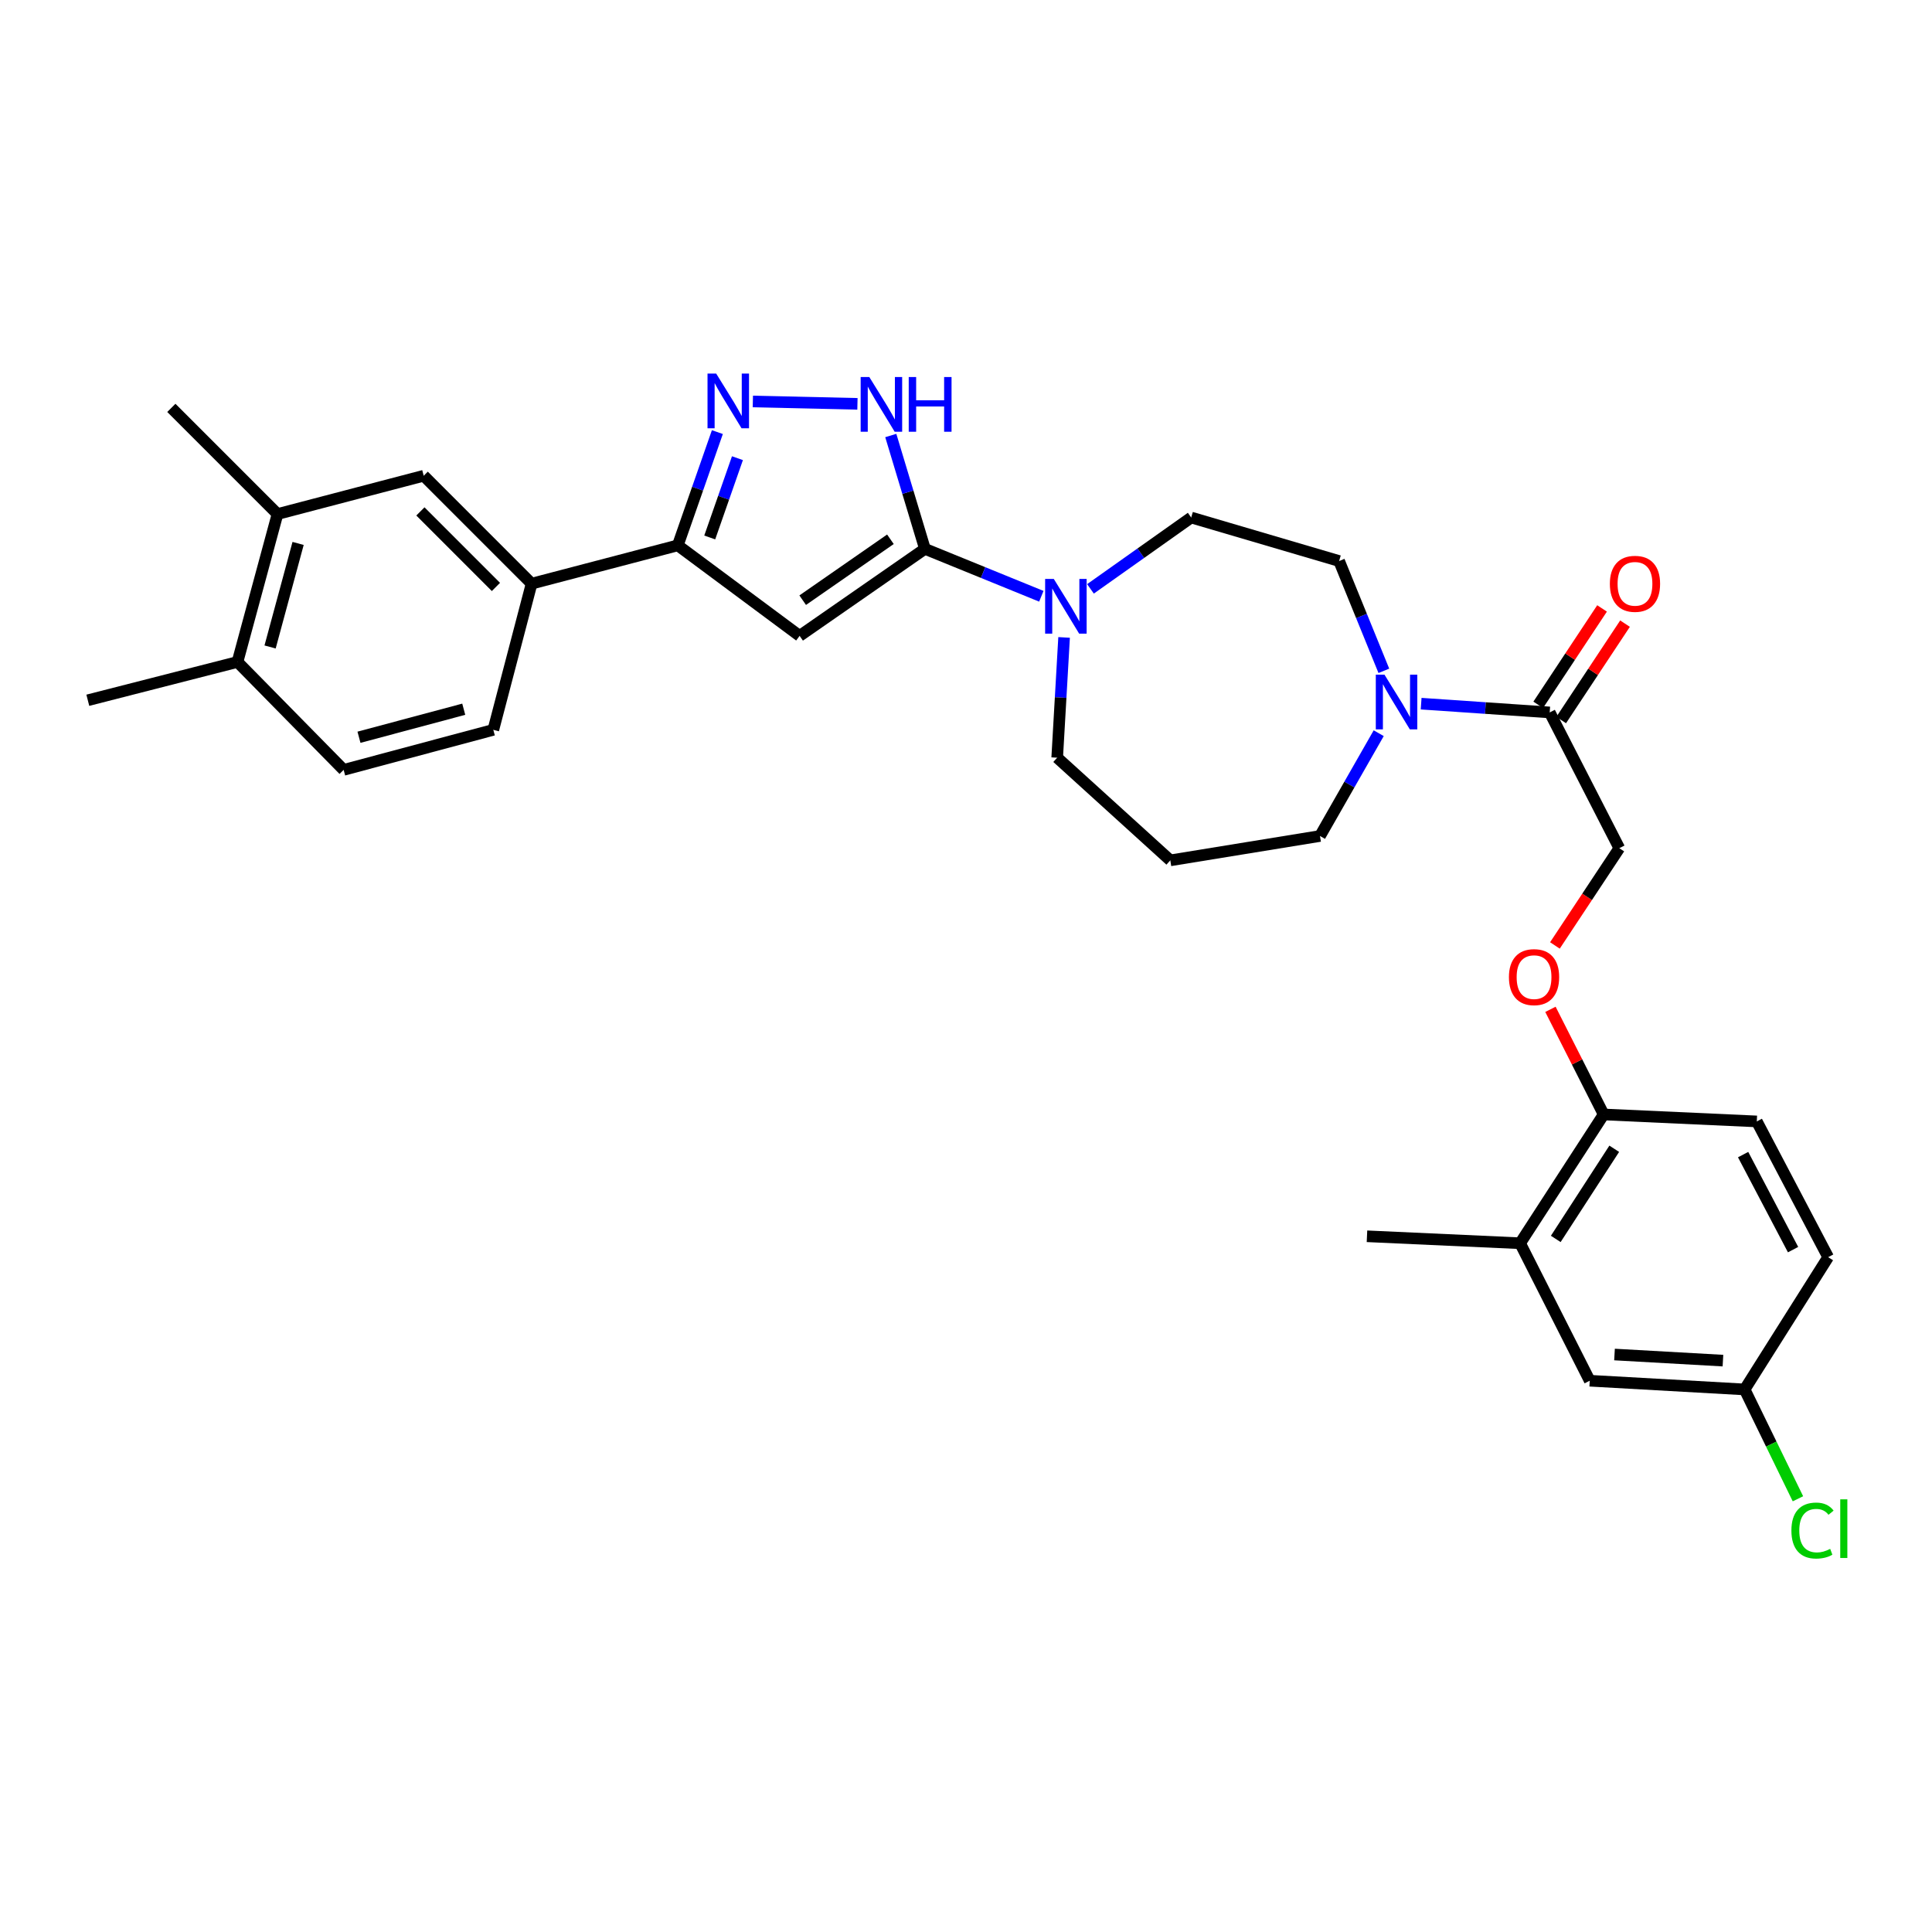 <?xml version='1.0' encoding='iso-8859-1'?>
<svg version='1.1' baseProfile='full'
              xmlns='http://www.w3.org/2000/svg'
                      xmlns:rdkit='http://www.rdkit.org/xml'
                      xmlns:xlink='http://www.w3.org/1999/xlink'
                  xml:space='preserve'
width='1000px' height='1000px' viewBox='0 0 1000 1000'>
<!-- END OF HEADER -->
<rect style='opacity:1.0;fill:#FFFFFF;stroke:none' width='1000' height='1000' x='0' y='0'> </rect>
<path class='bond-0' d='M 478.741,284.084 L 413.879,329.124' style='fill:none;fill-rule:evenodd;stroke:#000000;stroke-width:6px;stroke-linecap:butt;stroke-linejoin:miter;stroke-opacity:1' />
<path class='bond-0' d='M 460.878,279.127 L 415.474,310.655' style='fill:none;fill-rule:evenodd;stroke:#000000;stroke-width:6px;stroke-linecap:butt;stroke-linejoin:miter;stroke-opacity:1' />
<path class='bond-1' d='M 478.741,284.084 L 469.906,254.754' style='fill:none;fill-rule:evenodd;stroke:#000000;stroke-width:6px;stroke-linecap:butt;stroke-linejoin:miter;stroke-opacity:1' />
<path class='bond-1' d='M 469.906,254.754 L 461.071,225.423' style='fill:none;fill-rule:evenodd;stroke:#0000FF;stroke-width:6px;stroke-linecap:butt;stroke-linejoin:miter;stroke-opacity:1' />
<path class='bond-2' d='M 478.741,284.084 L 508.866,296.358' style='fill:none;fill-rule:evenodd;stroke:#000000;stroke-width:6px;stroke-linecap:butt;stroke-linejoin:miter;stroke-opacity:1' />
<path class='bond-2' d='M 508.866,296.358 L 538.991,308.632' style='fill:none;fill-rule:evenodd;stroke:#0000FF;stroke-width:6px;stroke-linecap:butt;stroke-linejoin:miter;stroke-opacity:1' />
<path class='bond-3' d='M 413.879,329.124 L 350.823,282.278' style='fill:none;fill-rule:evenodd;stroke:#000000;stroke-width:6px;stroke-linecap:butt;stroke-linejoin:miter;stroke-opacity:1' />
<path class='bond-4' d='M 389.674,207.801 L 443.813,209.03' style='fill:none;fill-rule:evenodd;stroke:#0000FF;stroke-width:6px;stroke-linecap:butt;stroke-linejoin:miter;stroke-opacity:1' />
<path class='bond-5' d='M 371.311,223.653 L 361.067,252.965' style='fill:none;fill-rule:evenodd;stroke:#0000FF;stroke-width:6px;stroke-linecap:butt;stroke-linejoin:miter;stroke-opacity:1' />
<path class='bond-5' d='M 361.067,252.965 L 350.823,282.278' style='fill:none;fill-rule:evenodd;stroke:#000000;stroke-width:6px;stroke-linecap:butt;stroke-linejoin:miter;stroke-opacity:1' />
<path class='bond-5' d='M 381.7,237.151 L 374.529,257.67' style='fill:none;fill-rule:evenodd;stroke:#0000FF;stroke-width:6px;stroke-linecap:butt;stroke-linejoin:miter;stroke-opacity:1' />
<path class='bond-5' d='M 374.529,257.67 L 367.358,278.189' style='fill:none;fill-rule:evenodd;stroke:#000000;stroke-width:6px;stroke-linecap:butt;stroke-linejoin:miter;stroke-opacity:1' />
<path class='bond-6' d='M 350.823,282.278 L 275.154,302.1' style='fill:none;fill-rule:evenodd;stroke:#000000;stroke-width:6px;stroke-linecap:butt;stroke-linejoin:miter;stroke-opacity:1' />
<path class='bond-7' d='M 564.427,304.795 L 590.495,286.331' style='fill:none;fill-rule:evenodd;stroke:#0000FF;stroke-width:6px;stroke-linecap:butt;stroke-linejoin:miter;stroke-opacity:1' />
<path class='bond-7' d='M 590.495,286.331 L 616.562,267.867' style='fill:none;fill-rule:evenodd;stroke:#000000;stroke-width:6px;stroke-linecap:butt;stroke-linejoin:miter;stroke-opacity:1' />
<path class='bond-8' d='M 550.774,329.932 L 548.987,361.056' style='fill:none;fill-rule:evenodd;stroke:#0000FF;stroke-width:6px;stroke-linecap:butt;stroke-linejoin:miter;stroke-opacity:1' />
<path class='bond-8' d='M 548.987,361.056 L 547.2,392.18' style='fill:none;fill-rule:evenodd;stroke:#000000;stroke-width:6px;stroke-linecap:butt;stroke-linejoin:miter;stroke-opacity:1' />
<path class='bond-9' d='M 716.28,347.22 L 704.703,318.806' style='fill:none;fill-rule:evenodd;stroke:#0000FF;stroke-width:6px;stroke-linecap:butt;stroke-linejoin:miter;stroke-opacity:1' />
<path class='bond-9' d='M 704.703,318.806 L 693.126,290.391' style='fill:none;fill-rule:evenodd;stroke:#000000;stroke-width:6px;stroke-linecap:butt;stroke-linejoin:miter;stroke-opacity:1' />
<path class='bond-10' d='M 735.578,364.217 L 768.852,366.485' style='fill:none;fill-rule:evenodd;stroke:#0000FF;stroke-width:6px;stroke-linecap:butt;stroke-linejoin:miter;stroke-opacity:1' />
<path class='bond-10' d='M 768.852,366.485 L 802.125,368.753' style='fill:none;fill-rule:evenodd;stroke:#000000;stroke-width:6px;stroke-linecap:butt;stroke-linejoin:miter;stroke-opacity:1' />
<path class='bond-11' d='M 713.621,379.507 L 698.422,406.11' style='fill:none;fill-rule:evenodd;stroke:#0000FF;stroke-width:6px;stroke-linecap:butt;stroke-linejoin:miter;stroke-opacity:1' />
<path class='bond-11' d='M 698.422,406.11 L 683.223,432.712' style='fill:none;fill-rule:evenodd;stroke:#000000;stroke-width:6px;stroke-linecap:butt;stroke-linejoin:miter;stroke-opacity:1' />
<path class='bond-12' d='M 802.125,368.753 L 838.157,439.019' style='fill:none;fill-rule:evenodd;stroke:#000000;stroke-width:6px;stroke-linecap:butt;stroke-linejoin:miter;stroke-opacity:1' />
<path class='bond-13' d='M 808.07,372.69 L 824.59,347.743' style='fill:none;fill-rule:evenodd;stroke:#000000;stroke-width:6px;stroke-linecap:butt;stroke-linejoin:miter;stroke-opacity:1' />
<path class='bond-13' d='M 824.59,347.743 L 841.11,322.796' style='fill:none;fill-rule:evenodd;stroke:#FF0000;stroke-width:6px;stroke-linecap:butt;stroke-linejoin:miter;stroke-opacity:1' />
<path class='bond-13' d='M 796.18,364.816 L 812.7,339.869' style='fill:none;fill-rule:evenodd;stroke:#000000;stroke-width:6px;stroke-linecap:butt;stroke-linejoin:miter;stroke-opacity:1' />
<path class='bond-13' d='M 812.7,339.869 L 829.22,314.922' style='fill:none;fill-rule:evenodd;stroke:#FF0000;stroke-width:6px;stroke-linecap:butt;stroke-linejoin:miter;stroke-opacity:1' />
<path class='bond-14' d='M 275.154,302.1 L 219.308,246.246' style='fill:none;fill-rule:evenodd;stroke:#000000;stroke-width:6px;stroke-linecap:butt;stroke-linejoin:miter;stroke-opacity:1' />
<path class='bond-14' d='M 256.693,303.805 L 217.6,264.707' style='fill:none;fill-rule:evenodd;stroke:#000000;stroke-width:6px;stroke-linecap:butt;stroke-linejoin:miter;stroke-opacity:1' />
<path class='bond-15' d='M 275.154,302.1 L 255.34,377.761' style='fill:none;fill-rule:evenodd;stroke:#000000;stroke-width:6px;stroke-linecap:butt;stroke-linejoin:miter;stroke-opacity:1' />
<path class='bond-16' d='M 219.308,246.246 L 143.639,266.068' style='fill:none;fill-rule:evenodd;stroke:#000000;stroke-width:6px;stroke-linecap:butt;stroke-linejoin:miter;stroke-opacity:1' />
<path class='bond-17' d='M 143.639,266.068 L 88.688,211.117' style='fill:none;fill-rule:evenodd;stroke:#000000;stroke-width:6px;stroke-linecap:butt;stroke-linejoin:miter;stroke-opacity:1' />
<path class='bond-18' d='M 143.639,266.068 L 122.922,342.632' style='fill:none;fill-rule:evenodd;stroke:#000000;stroke-width:6px;stroke-linecap:butt;stroke-linejoin:miter;stroke-opacity:1' />
<path class='bond-18' d='M 154.297,281.278 L 139.795,334.873' style='fill:none;fill-rule:evenodd;stroke:#000000;stroke-width:6px;stroke-linecap:butt;stroke-linejoin:miter;stroke-opacity:1' />
<path class='bond-19' d='M 786.811,643.501 L 830.052,576.84' style='fill:none;fill-rule:evenodd;stroke:#000000;stroke-width:6px;stroke-linecap:butt;stroke-linejoin:miter;stroke-opacity:1' />
<path class='bond-19' d='M 805.261,641.262 L 835.53,594.6' style='fill:none;fill-rule:evenodd;stroke:#000000;stroke-width:6px;stroke-linecap:butt;stroke-linejoin:miter;stroke-opacity:1' />
<path class='bond-20' d='M 786.811,643.501 L 822.843,714.661' style='fill:none;fill-rule:evenodd;stroke:#000000;stroke-width:6px;stroke-linecap:butt;stroke-linejoin:miter;stroke-opacity:1' />
<path class='bond-21' d='M 786.811,643.501 L 707.545,639.896' style='fill:none;fill-rule:evenodd;stroke:#000000;stroke-width:6px;stroke-linecap:butt;stroke-linejoin:miter;stroke-opacity:1' />
<path class='bond-22' d='M 830.052,576.84 L 816.278,549.637' style='fill:none;fill-rule:evenodd;stroke:#000000;stroke-width:6px;stroke-linecap:butt;stroke-linejoin:miter;stroke-opacity:1' />
<path class='bond-22' d='M 816.278,549.637 L 802.504,522.433' style='fill:none;fill-rule:evenodd;stroke:#FF0000;stroke-width:6px;stroke-linecap:butt;stroke-linejoin:miter;stroke-opacity:1' />
<path class='bond-23' d='M 830.052,576.84 L 909.318,580.445' style='fill:none;fill-rule:evenodd;stroke:#000000;stroke-width:6px;stroke-linecap:butt;stroke-linejoin:miter;stroke-opacity:1' />
<path class='bond-24' d='M 804.825,489.361 L 821.491,464.19' style='fill:none;fill-rule:evenodd;stroke:#FF0000;stroke-width:6px;stroke-linecap:butt;stroke-linejoin:miter;stroke-opacity:1' />
<path class='bond-24' d='M 821.491,464.19 L 838.157,439.019' style='fill:none;fill-rule:evenodd;stroke:#000000;stroke-width:6px;stroke-linecap:butt;stroke-linejoin:miter;stroke-opacity:1' />
<path class='bond-25' d='M 616.562,267.867 L 693.126,290.391' style='fill:none;fill-rule:evenodd;stroke:#000000;stroke-width:6px;stroke-linecap:butt;stroke-linejoin:miter;stroke-opacity:1' />
<path class='bond-26' d='M 122.922,342.632 L 177.873,398.487' style='fill:none;fill-rule:evenodd;stroke:#000000;stroke-width:6px;stroke-linecap:butt;stroke-linejoin:miter;stroke-opacity:1' />
<path class='bond-27' d='M 122.922,342.632 L 45.455,362.455' style='fill:none;fill-rule:evenodd;stroke:#000000;stroke-width:6px;stroke-linecap:butt;stroke-linejoin:miter;stroke-opacity:1' />
<path class='bond-28' d='M 822.843,714.661 L 903.019,719.169' style='fill:none;fill-rule:evenodd;stroke:#000000;stroke-width:6px;stroke-linecap:butt;stroke-linejoin:miter;stroke-opacity:1' />
<path class='bond-28' d='M 835.67,701.099 L 891.793,704.255' style='fill:none;fill-rule:evenodd;stroke:#000000;stroke-width:6px;stroke-linecap:butt;stroke-linejoin:miter;stroke-opacity:1' />
<path class='bond-29' d='M 255.34,377.761 L 177.873,398.487' style='fill:none;fill-rule:evenodd;stroke:#000000;stroke-width:6px;stroke-linecap:butt;stroke-linejoin:miter;stroke-opacity:1' />
<path class='bond-29' d='M 240.034,367.094 L 185.807,381.602' style='fill:none;fill-rule:evenodd;stroke:#000000;stroke-width:6px;stroke-linecap:butt;stroke-linejoin:miter;stroke-opacity:1' />
<path class='bond-30' d='M 909.318,580.445 L 946.253,650.71' style='fill:none;fill-rule:evenodd;stroke:#000000;stroke-width:6px;stroke-linecap:butt;stroke-linejoin:miter;stroke-opacity:1' />
<path class='bond-30' d='M 902.235,597.62 L 928.09,646.806' style='fill:none;fill-rule:evenodd;stroke:#000000;stroke-width:6px;stroke-linecap:butt;stroke-linejoin:miter;stroke-opacity:1' />
<path class='bond-31' d='M 903.019,719.169 L 946.253,650.71' style='fill:none;fill-rule:evenodd;stroke:#000000;stroke-width:6px;stroke-linecap:butt;stroke-linejoin:miter;stroke-opacity:1' />
<path class='bond-32' d='M 903.019,719.169 L 916.815,747.469' style='fill:none;fill-rule:evenodd;stroke:#000000;stroke-width:6px;stroke-linecap:butt;stroke-linejoin:miter;stroke-opacity:1' />
<path class='bond-32' d='M 916.815,747.469 L 930.61,775.769' style='fill:none;fill-rule:evenodd;stroke:#00CC00;stroke-width:6px;stroke-linecap:butt;stroke-linejoin:miter;stroke-opacity:1' />
<path class='bond-33' d='M 605.748,445.325 L 547.2,392.18' style='fill:none;fill-rule:evenodd;stroke:#000000;stroke-width:6px;stroke-linecap:butt;stroke-linejoin:miter;stroke-opacity:1' />
<path class='bond-34' d='M 605.748,445.325 L 683.223,432.712' style='fill:none;fill-rule:evenodd;stroke:#000000;stroke-width:6px;stroke-linecap:butt;stroke-linejoin:miter;stroke-opacity:1' />
<path  class='atom-2' d='M 370.692 193.353
L 379.972 208.353
Q 380.892 209.833, 382.372 212.513
Q 383.852 215.193, 383.932 215.353
L 383.932 193.353
L 387.692 193.353
L 387.692 221.673
L 383.812 221.673
L 373.852 205.273
Q 372.692 203.353, 371.452 201.153
Q 370.252 198.953, 369.892 198.273
L 369.892 221.673
L 366.212 221.673
L 366.212 193.353
L 370.692 193.353
' fill='#0000FF'/>
<path  class='atom-3' d='M 449.957 195.151
L 459.237 210.151
Q 460.157 211.631, 461.637 214.311
Q 463.117 216.991, 463.197 217.151
L 463.197 195.151
L 466.957 195.151
L 466.957 223.471
L 463.077 223.471
L 453.117 207.071
Q 451.957 205.151, 450.717 202.951
Q 449.517 200.751, 449.157 200.071
L 449.157 223.471
L 445.477 223.471
L 445.477 195.151
L 449.957 195.151
' fill='#0000FF'/>
<path  class='atom-3' d='M 470.357 195.151
L 474.197 195.151
L 474.197 207.191
L 488.677 207.191
L 488.677 195.151
L 492.517 195.151
L 492.517 223.471
L 488.677 223.471
L 488.677 210.391
L 474.197 210.391
L 474.197 223.471
L 470.357 223.471
L 470.357 195.151
' fill='#0000FF'/>
<path  class='atom-5' d='M 545.44 299.65
L 554.72 314.65
Q 555.64 316.13, 557.12 318.81
Q 558.6 321.49, 558.68 321.65
L 558.68 299.65
L 562.44 299.65
L 562.44 327.97
L 558.56 327.97
L 548.6 311.57
Q 547.44 309.65, 546.2 307.45
Q 545 305.25, 544.64 304.57
L 544.64 327.97
L 540.96 327.97
L 540.96 299.65
L 545.44 299.65
' fill='#0000FF'/>
<path  class='atom-6' d='M 716.592 349.19
L 725.872 364.19
Q 726.792 365.67, 728.272 368.35
Q 729.752 371.03, 729.832 371.19
L 729.832 349.19
L 733.592 349.19
L 733.592 377.51
L 729.712 377.51
L 719.752 361.11
Q 718.592 359.19, 717.352 356.99
Q 716.152 354.79, 715.792 354.11
L 715.792 377.51
L 712.112 377.51
L 712.112 349.19
L 716.592 349.19
' fill='#0000FF'/>
<path  class='atom-13' d='M 781.02 505.759
Q 781.02 498.959, 784.38 495.159
Q 787.74 491.359, 794.02 491.359
Q 800.3 491.359, 803.66 495.159
Q 807.02 498.959, 807.02 505.759
Q 807.02 512.639, 803.62 516.559
Q 800.22 520.439, 794.02 520.439
Q 787.78 520.439, 784.38 516.559
Q 781.02 512.679, 781.02 505.759
M 794.02 517.239
Q 798.34 517.239, 800.66 514.359
Q 803.02 511.439, 803.02 505.759
Q 803.02 500.199, 800.66 497.399
Q 798.34 494.559, 794.02 494.559
Q 789.7 494.559, 787.34 497.359
Q 785.02 500.159, 785.02 505.759
Q 785.02 511.479, 787.34 514.359
Q 789.7 517.239, 794.02 517.239
' fill='#FF0000'/>
<path  class='atom-18' d='M 833.262 302.18
Q 833.262 295.38, 836.622 291.58
Q 839.982 287.78, 846.262 287.78
Q 852.542 287.78, 855.902 291.58
Q 859.262 295.38, 859.262 302.18
Q 859.262 309.06, 855.862 312.98
Q 852.462 316.86, 846.262 316.86
Q 840.022 316.86, 836.622 312.98
Q 833.262 309.1, 833.262 302.18
M 846.262 313.66
Q 850.582 313.66, 852.902 310.78
Q 855.262 307.86, 855.262 302.18
Q 855.262 296.62, 852.902 293.82
Q 850.582 290.98, 846.262 290.98
Q 841.942 290.98, 839.582 293.78
Q 837.262 296.58, 837.262 302.18
Q 837.262 307.9, 839.582 310.78
Q 841.942 313.66, 846.262 313.66
' fill='#FF0000'/>
<path  class='atom-28' d='M 927.228 792.213
Q 927.228 785.173, 930.508 781.493
Q 933.828 777.773, 940.108 777.773
Q 945.948 777.773, 949.068 781.893
L 946.428 784.053
Q 944.148 781.053, 940.108 781.053
Q 935.828 781.053, 933.548 783.933
Q 931.308 786.773, 931.308 792.213
Q 931.308 797.813, 933.628 800.693
Q 935.988 803.573, 940.548 803.573
Q 943.668 803.573, 947.308 801.693
L 948.428 804.693
Q 946.948 805.653, 944.708 806.213
Q 942.468 806.773, 939.988 806.773
Q 933.828 806.773, 930.508 803.013
Q 927.228 799.253, 927.228 792.213
' fill='#00CC00'/>
<path  class='atom-28' d='M 952.508 776.053
L 956.188 776.053
L 956.188 806.413
L 952.508 806.413
L 952.508 776.053
' fill='#00CC00'/>
</svg>
